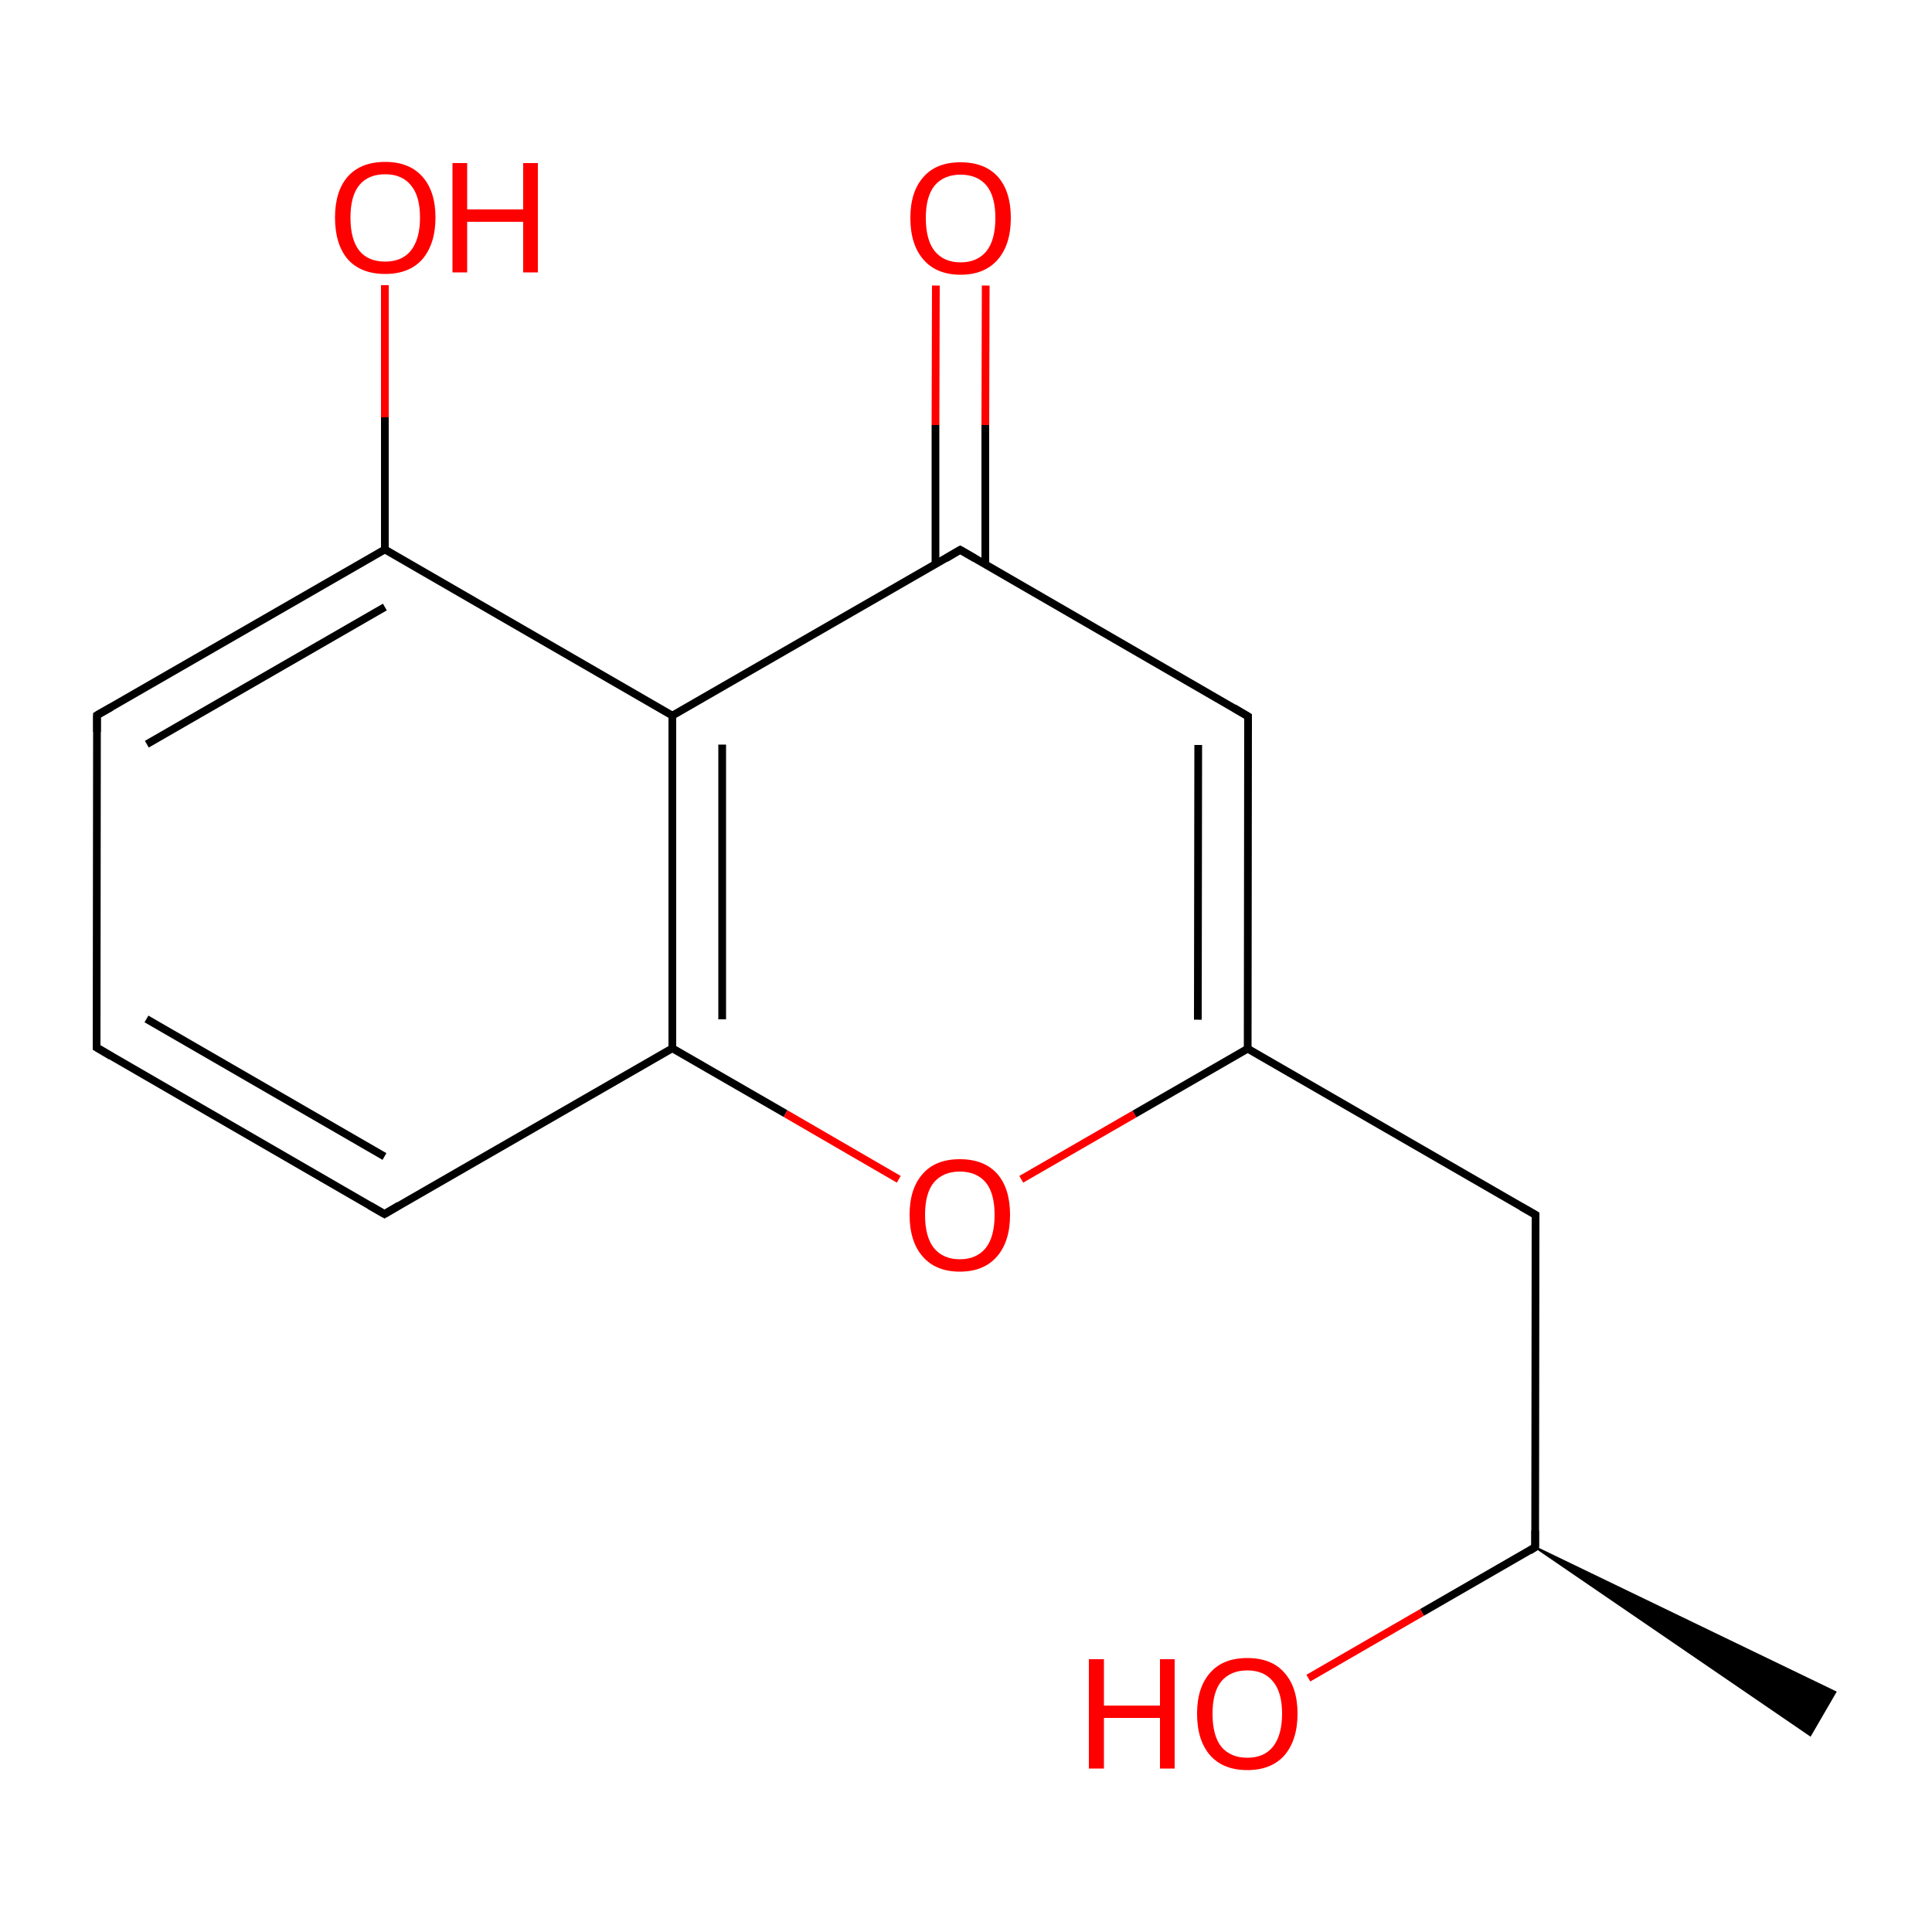 
<svg version='1.1' baseProfile='full'
              xmlns='http://www.w3.org/2000/svg'
                      xmlns:rdkit='http://www.rdkit.org/xml'
                      xmlns:xlink='http://www.w3.org/1999/xlink'
                  xml:space='preserve'
width='500px' height='500px' viewBox='0 0 500 500'>
<!-- END OF HEADER -->
<rect style='opacity:1.0;fill:#FFFFFF;stroke:none' width='500.0' height='500.0' x='0.0' y='0.0'> </rect>
<path class='bond-0 atom-1 atom-0' d='M 397.3,400.4 L 475.0,437.9 L 468.5,449.1 Z' style='fill:#000000;fill-rule:evenodd;fill-opacity:1;stroke:#000000;stroke-width:0.5px;stroke-linecap:butt;stroke-linejoin:miter;stroke-opacity:1;' />
<path class='bond-1 atom-1 atom-2' d='M 397.3,400.4 L 397.4,314.4' style='fill:none;fill-rule:evenodd;stroke:#000000;stroke-width:2.0px;stroke-linecap:butt;stroke-linejoin:miter;stroke-opacity:1' />
<path class='bond-2 atom-2 atom-3' d='M 397.4,314.4 L 322.9,271.4' style='fill:none;fill-rule:evenodd;stroke:#000000;stroke-width:2.0px;stroke-linecap:butt;stroke-linejoin:miter;stroke-opacity:1' />
<path class='bond-3 atom-3 atom-4' d='M 322.9,271.4 L 323.0,185.4' style='fill:none;fill-rule:evenodd;stroke:#000000;stroke-width:2.0px;stroke-linecap:butt;stroke-linejoin:miter;stroke-opacity:1' />
<path class='bond-3 atom-3 atom-4' d='M 310.0,263.9 L 310.1,192.8' style='fill:none;fill-rule:evenodd;stroke:#000000;stroke-width:2.0px;stroke-linecap:butt;stroke-linejoin:miter;stroke-opacity:1' />
<path class='bond-4 atom-4 atom-5' d='M 323.0,185.4 L 248.5,142.3' style='fill:none;fill-rule:evenodd;stroke:#000000;stroke-width:2.0px;stroke-linecap:butt;stroke-linejoin:miter;stroke-opacity:1' />
<path class='bond-5 atom-5 atom-6' d='M 255.0,146.0 L 255.0,110.0' style='fill:none;fill-rule:evenodd;stroke:#000000;stroke-width:2.0px;stroke-linecap:butt;stroke-linejoin:miter;stroke-opacity:1' />
<path class='bond-5 atom-5 atom-6' d='M 255.0,110.0 L 255.1,73.9' style='fill:none;fill-rule:evenodd;stroke:#FF0000;stroke-width:2.0px;stroke-linecap:butt;stroke-linejoin:miter;stroke-opacity:1' />
<path class='bond-5 atom-5 atom-6' d='M 242.1,146.0 L 242.1,110.0' style='fill:none;fill-rule:evenodd;stroke:#000000;stroke-width:2.0px;stroke-linecap:butt;stroke-linejoin:miter;stroke-opacity:1' />
<path class='bond-5 atom-5 atom-6' d='M 242.1,110.0 L 242.2,73.9' style='fill:none;fill-rule:evenodd;stroke:#FF0000;stroke-width:2.0px;stroke-linecap:butt;stroke-linejoin:miter;stroke-opacity:1' />
<path class='bond-6 atom-5 atom-7' d='M 248.5,142.3 L 174.0,185.2' style='fill:none;fill-rule:evenodd;stroke:#000000;stroke-width:2.0px;stroke-linecap:butt;stroke-linejoin:miter;stroke-opacity:1' />
<path class='bond-7 atom-7 atom-8' d='M 174.0,185.2 L 174.0,271.3' style='fill:none;fill-rule:evenodd;stroke:#000000;stroke-width:2.0px;stroke-linecap:butt;stroke-linejoin:miter;stroke-opacity:1' />
<path class='bond-7 atom-7 atom-8' d='M 186.9,192.7 L 186.9,263.8' style='fill:none;fill-rule:evenodd;stroke:#000000;stroke-width:2.0px;stroke-linecap:butt;stroke-linejoin:miter;stroke-opacity:1' />
<path class='bond-8 atom-8 atom-9' d='M 174.0,271.3 L 203.3,288.2' style='fill:none;fill-rule:evenodd;stroke:#000000;stroke-width:2.0px;stroke-linecap:butt;stroke-linejoin:miter;stroke-opacity:1' />
<path class='bond-8 atom-8 atom-9' d='M 203.3,288.2 L 232.6,305.2' style='fill:none;fill-rule:evenodd;stroke:#FF0000;stroke-width:2.0px;stroke-linecap:butt;stroke-linejoin:miter;stroke-opacity:1' />
<path class='bond-9 atom-8 atom-10' d='M 174.0,271.3 L 99.5,314.2' style='fill:none;fill-rule:evenodd;stroke:#000000;stroke-width:2.0px;stroke-linecap:butt;stroke-linejoin:miter;stroke-opacity:1' />
<path class='bond-10 atom-10 atom-11' d='M 99.5,314.2 L 25.0,271.1' style='fill:none;fill-rule:evenodd;stroke:#000000;stroke-width:2.0px;stroke-linecap:butt;stroke-linejoin:miter;stroke-opacity:1' />
<path class='bond-10 atom-10 atom-11' d='M 99.5,299.3 L 37.9,263.7' style='fill:none;fill-rule:evenodd;stroke:#000000;stroke-width:2.0px;stroke-linecap:butt;stroke-linejoin:miter;stroke-opacity:1' />
<path class='bond-11 atom-11 atom-12' d='M 25.0,271.1 L 25.1,185.1' style='fill:none;fill-rule:evenodd;stroke:#000000;stroke-width:2.0px;stroke-linecap:butt;stroke-linejoin:miter;stroke-opacity:1' />
<path class='bond-12 atom-12 atom-13' d='M 25.1,185.1 L 99.6,142.2' style='fill:none;fill-rule:evenodd;stroke:#000000;stroke-width:2.0px;stroke-linecap:butt;stroke-linejoin:miter;stroke-opacity:1' />
<path class='bond-12 atom-12 atom-13' d='M 38.0,192.6 L 99.6,157.1' style='fill:none;fill-rule:evenodd;stroke:#000000;stroke-width:2.0px;stroke-linecap:butt;stroke-linejoin:miter;stroke-opacity:1' />
<path class='bond-13 atom-13 atom-14' d='M 99.6,142.2 L 99.6,108.0' style='fill:none;fill-rule:evenodd;stroke:#000000;stroke-width:2.0px;stroke-linecap:butt;stroke-linejoin:miter;stroke-opacity:1' />
<path class='bond-13 atom-13 atom-14' d='M 99.6,108.0 L 99.6,73.8' style='fill:none;fill-rule:evenodd;stroke:#FF0000;stroke-width:2.0px;stroke-linecap:butt;stroke-linejoin:miter;stroke-opacity:1' />
<path class='bond-14 atom-1 atom-15' d='M 397.3,400.4 L 368.0,417.3' style='fill:none;fill-rule:evenodd;stroke:#000000;stroke-width:2.0px;stroke-linecap:butt;stroke-linejoin:miter;stroke-opacity:1' />
<path class='bond-14 atom-1 atom-15' d='M 368.0,417.3 L 338.6,434.3' style='fill:none;fill-rule:evenodd;stroke:#FF0000;stroke-width:2.0px;stroke-linecap:butt;stroke-linejoin:miter;stroke-opacity:1' />
<path class='bond-15 atom-9 atom-3' d='M 264.3,305.2 L 293.6,288.3' style='fill:none;fill-rule:evenodd;stroke:#FF0000;stroke-width:2.0px;stroke-linecap:butt;stroke-linejoin:miter;stroke-opacity:1' />
<path class='bond-15 atom-9 atom-3' d='M 293.6,288.3 L 322.9,271.4' style='fill:none;fill-rule:evenodd;stroke:#000000;stroke-width:2.0px;stroke-linecap:butt;stroke-linejoin:miter;stroke-opacity:1' />
<path class='bond-16 atom-13 atom-7' d='M 99.6,142.2 L 174.0,185.2' style='fill:none;fill-rule:evenodd;stroke:#000000;stroke-width:2.0px;stroke-linecap:butt;stroke-linejoin:miter;stroke-opacity:1' />
<path d='M 397.3,396.1 L 397.3,400.4 L 395.9,401.3' style='fill:none;stroke:#000000;stroke-width:2.0px;stroke-linecap:butt;stroke-linejoin:miter;stroke-opacity:1;' />
<path d='M 397.4,318.7 L 397.4,314.4 L 393.7,312.3' style='fill:none;stroke:#000000;stroke-width:2.0px;stroke-linecap:butt;stroke-linejoin:miter;stroke-opacity:1;' />
<path d='M 323.0,189.7 L 323.0,185.4 L 319.3,183.2' style='fill:none;stroke:#000000;stroke-width:2.0px;stroke-linecap:butt;stroke-linejoin:miter;stroke-opacity:1;' />
<path d='M 252.3,144.5 L 248.5,142.3 L 244.8,144.5' style='fill:none;stroke:#000000;stroke-width:2.0px;stroke-linecap:butt;stroke-linejoin:miter;stroke-opacity:1;' />
<path d='M 103.2,312.0 L 99.5,314.2 L 95.7,312.0' style='fill:none;stroke:#000000;stroke-width:2.0px;stroke-linecap:butt;stroke-linejoin:miter;stroke-opacity:1;' />
<path d='M 28.7,273.3 L 25.0,271.1 L 25.0,266.8' style='fill:none;stroke:#000000;stroke-width:2.0px;stroke-linecap:butt;stroke-linejoin:miter;stroke-opacity:1;' />
<path d='M 25.1,189.4 L 25.1,185.1 L 28.8,183.0' style='fill:none;stroke:#000000;stroke-width:2.0px;stroke-linecap:butt;stroke-linejoin:miter;stroke-opacity:1;' />
<path class='atom-6' d='M 235.6 56.4
Q 235.6 49.6, 239.0 45.8
Q 242.3 42.0, 248.6 42.0
Q 254.9 42.0, 258.3 45.8
Q 261.6 49.6, 261.6 56.4
Q 261.6 63.3, 258.2 67.2
Q 254.8 71.1, 248.6 71.1
Q 242.4 71.1, 239.0 67.2
Q 235.6 63.3, 235.6 56.4
M 248.6 67.9
Q 252.9 67.9, 255.3 65.0
Q 257.6 62.1, 257.6 56.4
Q 257.6 50.8, 255.3 48.0
Q 252.9 45.2, 248.6 45.2
Q 244.3 45.2, 241.9 48.0
Q 239.6 50.8, 239.6 56.4
Q 239.6 62.1, 241.9 65.0
Q 244.3 67.9, 248.6 67.9
' fill='#FF0000'/>
<path class='atom-9' d='M 235.4 314.4
Q 235.4 307.6, 238.8 303.8
Q 242.1 300.0, 248.4 300.0
Q 254.7 300.0, 258.1 303.8
Q 261.4 307.6, 261.4 314.4
Q 261.4 321.3, 258.0 325.2
Q 254.6 329.1, 248.4 329.1
Q 242.2 329.1, 238.8 325.2
Q 235.4 321.3, 235.4 314.4
M 248.4 325.9
Q 252.7 325.9, 255.1 323.0
Q 257.4 320.1, 257.4 314.4
Q 257.4 308.8, 255.1 306.0
Q 252.7 303.2, 248.4 303.2
Q 244.1 303.2, 241.7 306.0
Q 239.4 308.8, 239.4 314.4
Q 239.4 320.1, 241.7 323.0
Q 244.1 325.9, 248.4 325.9
' fill='#FF0000'/>
<path class='atom-14' d='M 86.7 56.3
Q 86.7 49.5, 90.0 45.7
Q 93.4 41.9, 99.7 41.9
Q 105.9 41.9, 109.3 45.7
Q 112.7 49.5, 112.7 56.3
Q 112.7 63.1, 109.3 67.1
Q 105.9 70.9, 99.7 70.9
Q 93.4 70.9, 90.0 67.1
Q 86.7 63.2, 86.7 56.3
M 99.7 67.7
Q 104.0 67.7, 106.3 64.9
Q 108.7 61.9, 108.7 56.3
Q 108.7 50.7, 106.3 47.9
Q 104.0 45.1, 99.7 45.1
Q 95.3 45.1, 93.0 47.9
Q 90.7 50.7, 90.7 56.3
Q 90.7 62.0, 93.0 64.9
Q 95.3 67.7, 99.7 67.7
' fill='#FF0000'/>
<path class='atom-14' d='M 117.1 42.2
L 120.9 42.2
L 120.9 54.2
L 135.4 54.2
L 135.4 42.2
L 139.2 42.2
L 139.2 70.5
L 135.4 70.5
L 135.4 57.4
L 120.9 57.4
L 120.9 70.5
L 117.1 70.5
L 117.1 42.2
' fill='#FF0000'/>
<path class='atom-15' d='M 281.8 429.4
L 285.7 429.4
L 285.7 441.4
L 300.2 441.4
L 300.2 429.4
L 304.0 429.4
L 304.0 457.7
L 300.2 457.7
L 300.2 444.6
L 285.7 444.6
L 285.7 457.7
L 281.8 457.7
L 281.8 429.4
' fill='#FF0000'/>
<path class='atom-15' d='M 309.8 443.5
Q 309.8 436.7, 313.2 432.9
Q 316.5 429.1, 322.8 429.1
Q 329.1 429.1, 332.4 432.9
Q 335.8 436.7, 335.8 443.5
Q 335.8 450.3, 332.4 454.3
Q 329.0 458.1, 322.8 458.1
Q 316.6 458.1, 313.2 454.3
Q 309.8 450.4, 309.8 443.5
M 322.8 454.9
Q 327.1 454.9, 329.4 452.1
Q 331.8 449.1, 331.8 443.5
Q 331.8 437.9, 329.4 435.1
Q 327.1 432.3, 322.8 432.3
Q 318.5 432.3, 316.1 435.1
Q 313.8 437.9, 313.8 443.5
Q 313.8 449.2, 316.1 452.1
Q 318.5 454.9, 322.8 454.9
' fill='#FF0000'/>
</svg>

